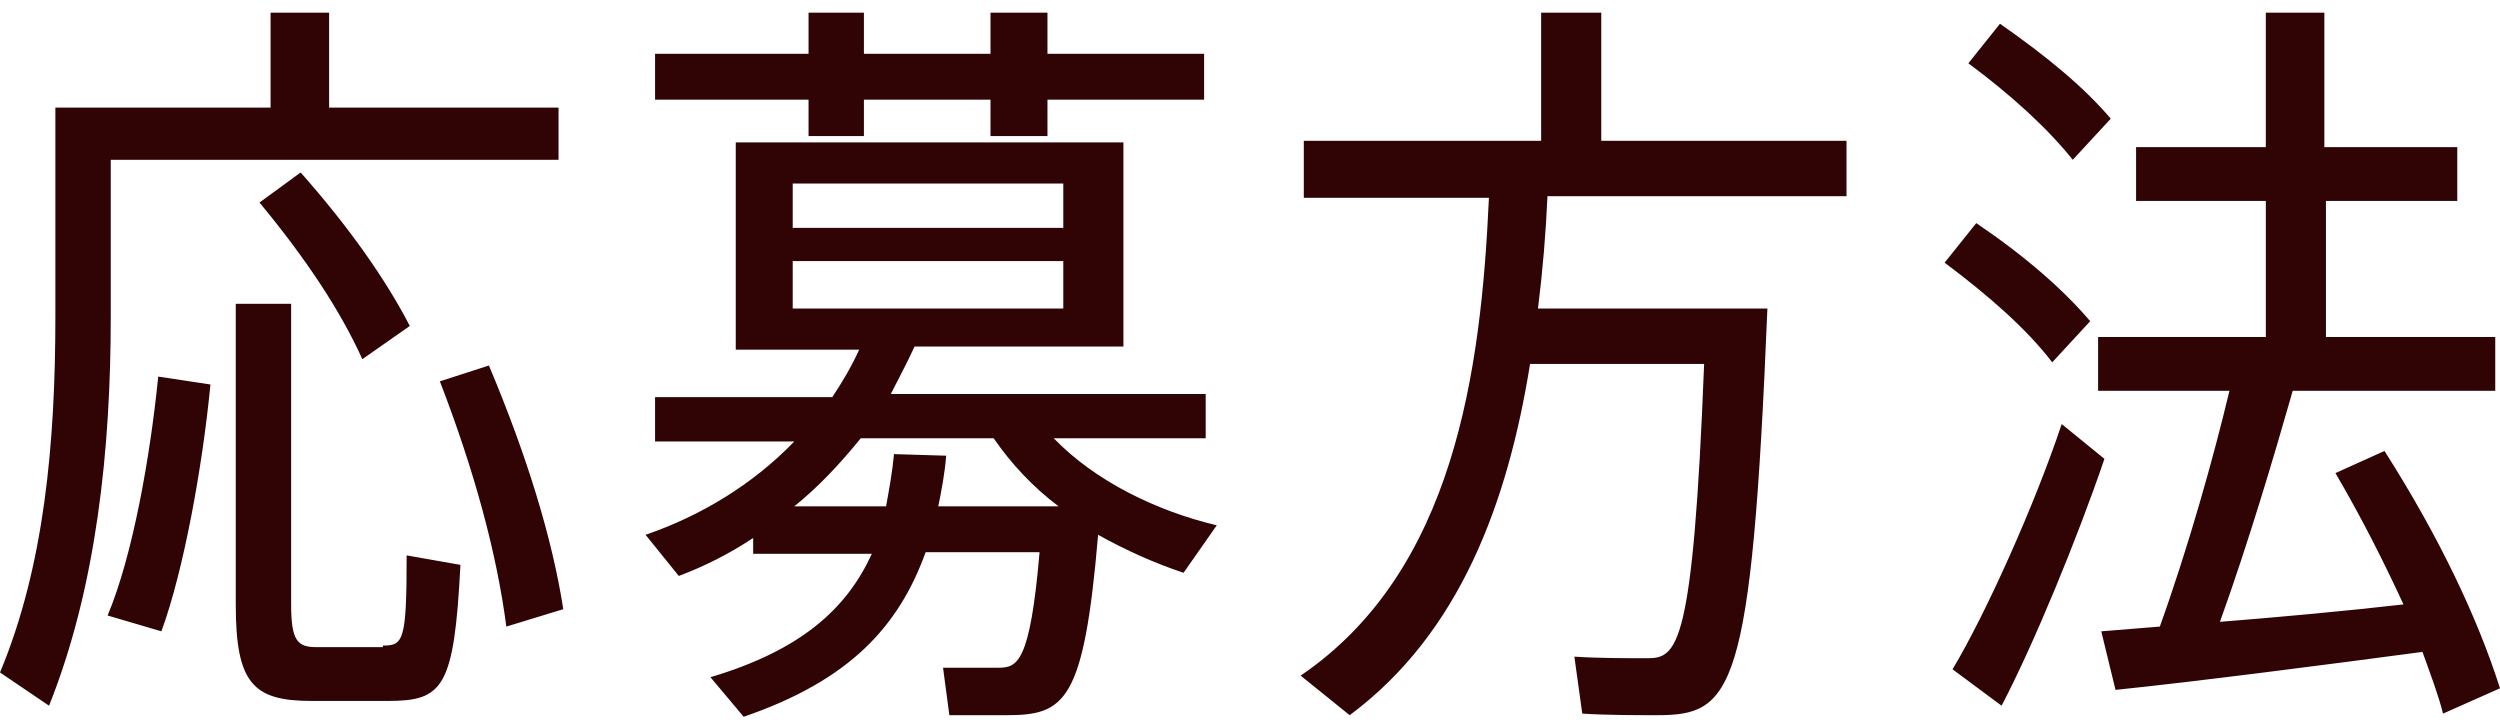 <svg xmlns="http://www.w3.org/2000/svg" viewBox="0 0 158 46"><path d="M7 20c0 8.4-.9 17.1-3.9 24.6L0 42.5C2.8 35.8 3.5 28 3.5 20V6.8h13.6v-6h3.7v6h14.5v3.3H7V20zm-.2 18.9c1.6-3.8 2.7-10.1 3.2-15.1l3.3.5c-.5 5.2-1.7 11.8-3.1 15.6l-3.4-1zm17.4 1.9c1.3 0 1.5-.3 1.5-5.7l3.4.6c-.4 7.8-1.1 8.6-4.6 8.6h-4.8c-3.7 0-4.8-1.1-4.8-6.1v-19h3.5v19c0 2.3.4 2.7 1.6 2.7h4.2zm-1.3-18.1c-1.4-3.1-3.6-6.4-6.5-9.9l2.6-1.9c3.1 3.5 5.4 6.8 6.9 9.7l-3 2.1zm8 .4c2.4 5.7 4 10.9 4.7 15.4L32 39.6c-.6-4.6-2-9.8-4.2-15.5l3.1-1zm43.9 13.1c-1.8-.6-3.6-1.4-5.4-2.4-.9 10.6-2.1 11.4-5.8 11.4H60l-.4-3h3.5c1.2 0 2-.3 2.6-7.3h-7.2C56.8 39.6 53.7 43 47 45.3l-2.1-2.5c5.7-1.7 8.6-4.3 10.2-7.8h-7.5v-1c-1.5 1-3.1 1.8-4.7 2.4l-2.1-2.6c3.5-1.2 6.8-3.2 9.4-5.9h-8.8v-2.8h11.2c.6-.9 1.2-1.9 1.7-3h-7.8V9H71v12.9H57.8c-.5 1.1-1 2-1.5 3h19.9v2.8h-9.6c2.6 2.7 6.5 4.6 10.3 5.5l-2.1 3zM51.1 6.3h-9.7V3.4h9.7V.8h3.5v2.6h8V.8h3.6v2.6h9.9v2.9h-9.9v2.3h-3.6V6.3h-8v2.3h-3.5V6.3zm-1 8.1h17.1v-2.8H50.1v2.8zm0 5.1h17.1v-3H50.1v3zM66.9 32c-1.6-1.2-3-2.7-4.1-4.3h-8.4c-1.3 1.6-2.7 3.1-4.2 4.3H56c.2-1.1.4-2.2.5-3.3l3.3.1c-.1 1.2-.3 2.2-.5 3.2h7.6zm30.9-19.6c-.1 2.3-.3 4.7-.6 7.1h14.5c-1 24.4-2.2 25.7-7 25.7-1.2 0-3.2 0-4.7-.1l-.5-3.6c1.4.1 3.5.1 4.6.1 1.9 0 2.9-.6 3.6-18.6h-11c-1.4 8.7-4.4 17-11.4 22.2l-3.1-2.5c9.7-6.6 11.4-19.2 11.9-30.2H82.4V8.9h15V.8h3.8v8.1h15.5v3.5H97.8zm31.9 10.5c-1.6-2.1-4-4.2-6.8-6.3l2-2.5c3.1 2.1 5.5 4.2 7.2 6.2l-2.4 2.6zM133 29c-1.7 5-4.5 11.8-6.5 15.6l-3.1-2.3c2.1-3.5 5.2-10.4 6.9-15.5L133 29zm-2-18.9c-1.6-2-3.9-4.1-6.6-6.1l2-2.5c3 2.1 5.3 4 7 6l-2.4 2.6zm23.4 35c-.3-1.2-.8-2.5-1.3-3.9-6 .8-14.5 1.9-19.4 2.4l-.9-3.7 3.7-.3c1.8-5 3.4-10.7 4.4-14.9h-8.3v-3.4h10.6v-8.6H135V9.3h8.2V.8h3.7v8.5h8.4v3.4H147v8.6h10.7v3.4h-12.8c-1.2 4.2-2.8 9.6-4.6 14.6 3.8-.3 8.1-.7 11.6-1.1-1.2-2.6-2.6-5.4-4.3-8.3l3.1-1.4c3.5 5.5 5.9 10.6 7.3 15l-3.6 1.6z" fill="#300405"/></svg>